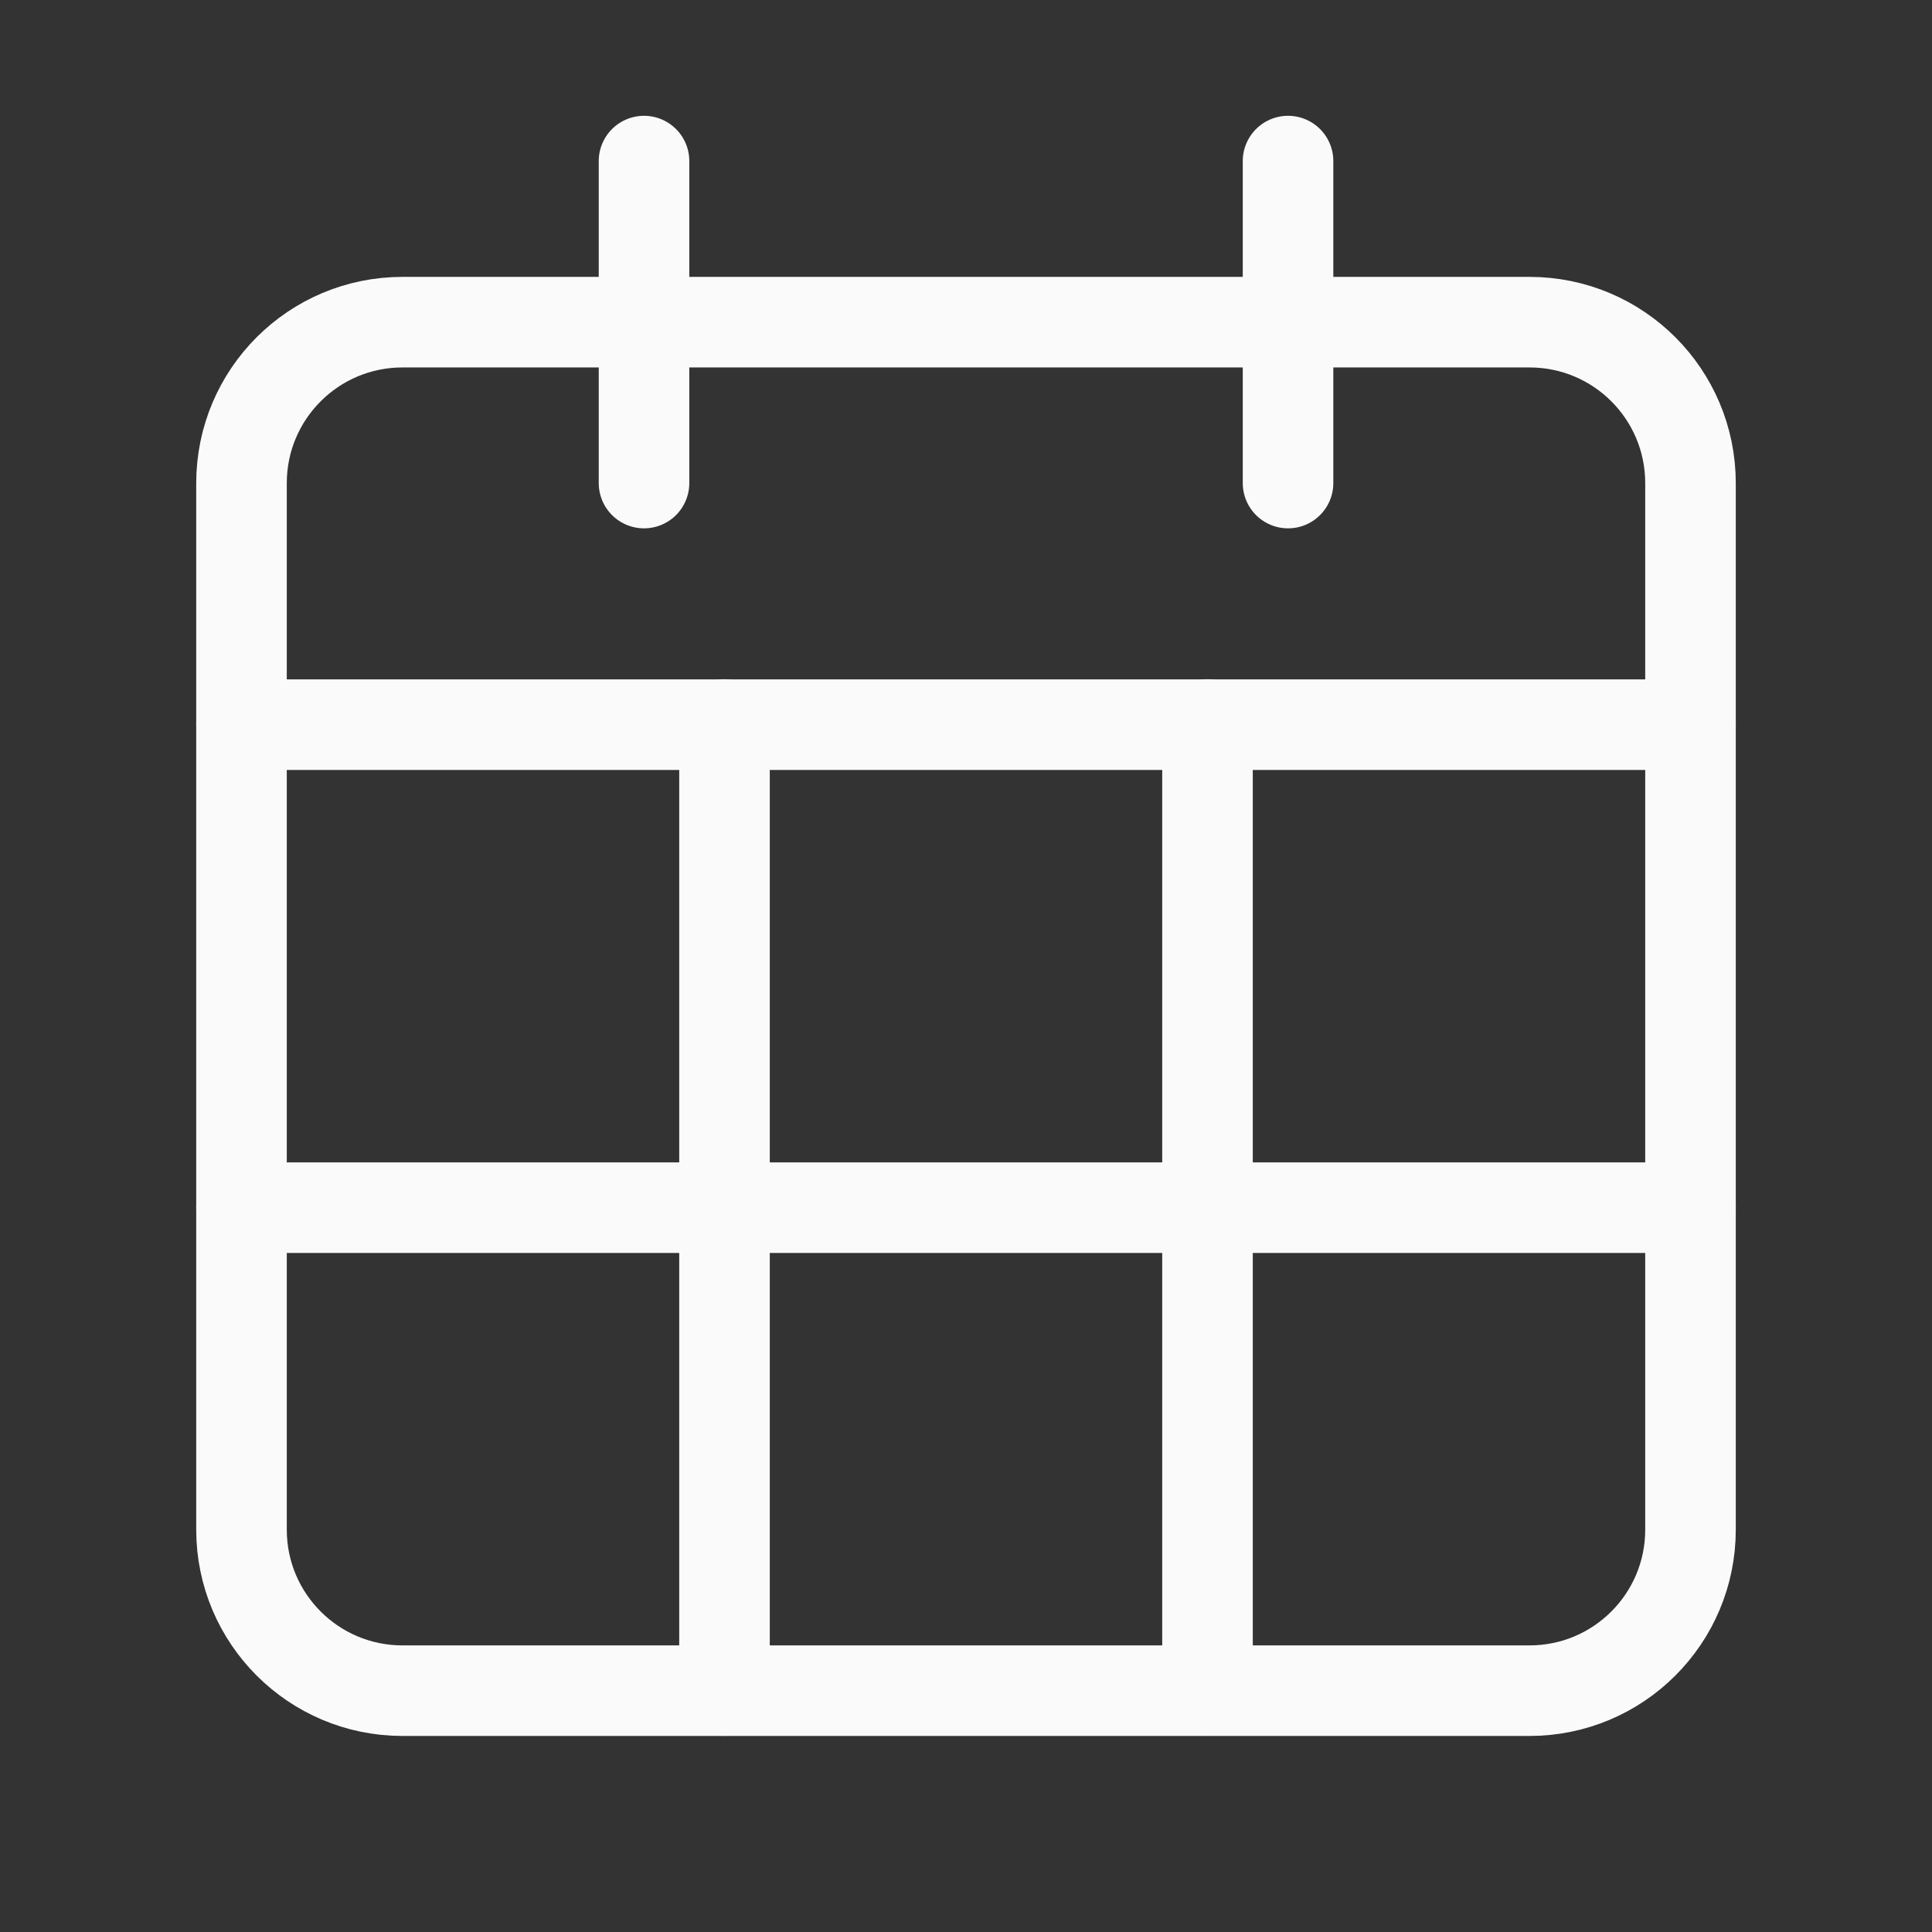 <svg width="100%" height="100%" viewBox="0 0 32 32" fill="none" xmlns="http://www.w3.org/2000/svg">
    <rect x="0" y="0" width="32" height="32" fill="#333333" stroke="none"/>
    <path d="M21.334 2.668V8.001" stroke="#FAFAFA" stroke-width="1.5" stroke-linecap="round" stroke-linejoin="round"/>
    <path d="M10.667 2.668V8.001" stroke="#FAFAFA" stroke-width="1.5" stroke-linecap="round" stroke-linejoin="round"/>
    <path d="M4 12.003H28" stroke="#FAFAFA" stroke-width="1.5" stroke-linecap="round" stroke-linejoin="round"/>
    <path fill-rule="evenodd" clip-rule="evenodd" d="M25.333 5.336H6.667C5.193 5.336 4 6.529 4 8.003V25.336C4 26.809 5.193 28.003 6.667 28.003H25.333C26.807 28.003 28 26.809 28 25.336V8.003C28 6.529 26.807 5.336 25.333 5.336Z" stroke="#FAFAFA" stroke-width="1.5" stroke-linecap="round" stroke-linejoin="round"/>
    <path d="M12 12V28" stroke="#FAFAFA" stroke-width="1.5" stroke-linecap="round" stroke-linejoin="round"/>
    <path d="M20 12V28" stroke="#FAFAFA" stroke-width="1.5" stroke-linecap="round" stroke-linejoin="round"/>
    <path d="M4 20.003H28" stroke="#FAFAFA" stroke-width="1.5" stroke-linecap="round" stroke-linejoin="round"/>
</svg>
